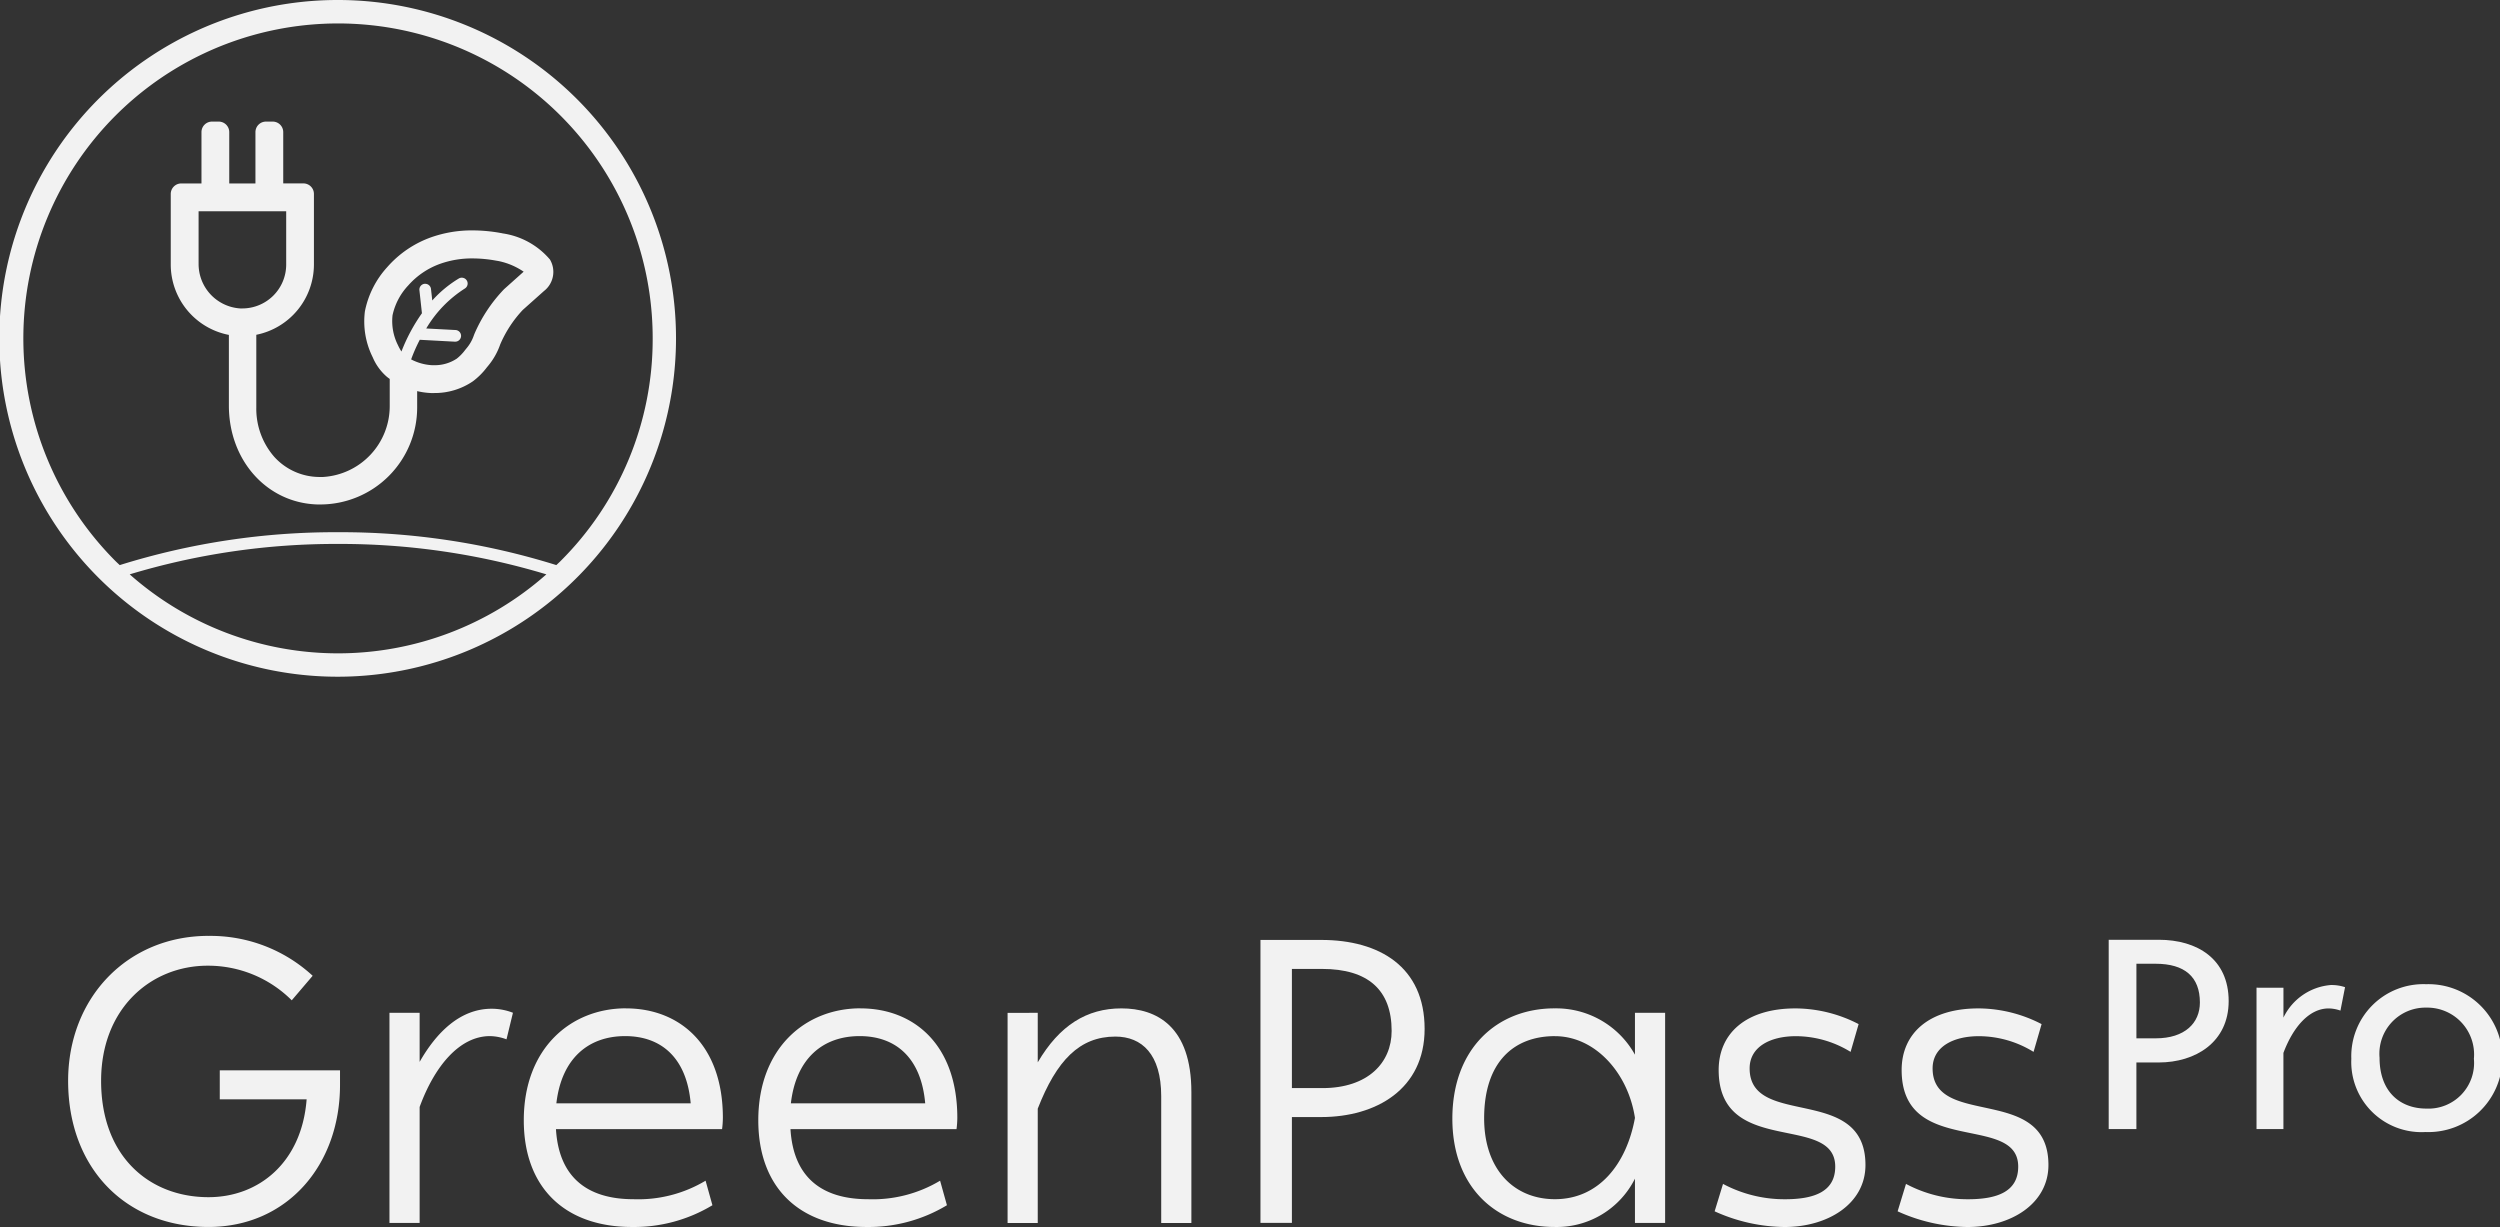<svg xmlns="http://www.w3.org/2000/svg" xmlns:xlink="http://www.w3.org/1999/xlink" width="163" height="80" viewBox="0 0 163 80">
  <rect x="0" y="0" width="163" height="80" fill="#333333" stroke="none"/>
  <defs>
    <clipPath id="clip-GreenPass_PRO_combo_off-white-2">
      <rect width="163" height="80"/>
    </clipPath>
  </defs>
  <g id="GreenPass_PRO_combo_off-white-2" data-name="GreenPass_PRO combo off-white-2" clip-path="url(#clip-GreenPass_PRO_combo_off-white-2)">
    <path id="Path_1162" data-name="Path 1162" d="M21.742,172.746a9.812,9.812,0,0,1,6.791,2.6l-1.364,1.6a7.716,7.716,0,0,0-5.481-2.258c-3.7,0-6.949,2.782-6.949,7.507,0,4.961,3.173,7.586,7,7.586,3.278,0,6.084-2.257,6.4-6.379H22.476v-1.89h7.84v.945c0,5.25-3.461,9.266-8.575,9.266-5.376,0-9.152-3.806-9.152-9.529,0-5.407,3.855-9.45,9.152-9.45" transform="translate(-8.147 -111.725)" fill="#f2f2f2"/>
    <path id="Path_1163" data-name="Path 1163" d="M73.928,186.459v3.2c1.075-1.89,2.622-3.465,4.694-3.465a3.828,3.828,0,0,1,1.39.262l-.42,1.732a3.256,3.256,0,0,0-1.075-.21c-1.993,0-3.619,1.969-4.589,4.62v7.56H71.961v-13.7Z" transform="translate(-46.568 -120.424)" fill="#f2f2f2"/>
    <path id="Path_1164" data-name="Path 1164" d="M103.438,186.122c3.488,0,6.32,2.363,6.32,7.14a6.057,6.057,0,0,1-.052.735H98.876c.183,3.071,1.967,4.568,5.061,4.568a8.536,8.536,0,0,0,4.694-1.208l.446,1.6a9.891,9.891,0,0,1-5.245,1.418c-4.327,0-7.054-2.52-7.054-6.956,0-4.7,3.068-7.3,6.66-7.3m-.052,1.811c-2.386,0-4.143,1.444-4.484,4.383h8.758c-.262-2.992-1.94-4.383-4.274-4.383" transform="translate(-62.627 -120.376)" fill="#f2f2f2"/>
    <path id="Path_1165" data-name="Path 1165" d="M146.758,186.122c3.488,0,6.32,2.363,6.32,7.14a6.056,6.056,0,0,1-.052.735H142.2c.184,3.071,1.967,4.568,5.061,4.568a8.536,8.536,0,0,0,4.694-1.208l.446,1.6a9.891,9.891,0,0,1-5.245,1.418c-4.327,0-7.054-2.52-7.054-6.956,0-4.7,3.068-7.3,6.66-7.3m-.052,1.811c-2.386,0-4.143,1.444-4.484,4.383h8.758c-.262-2.992-1.94-4.383-4.274-4.383" transform="translate(-90.661 -120.376)" fill="#f2f2f2"/>
    <path id="Path_1166" data-name="Path 1166" d="M188.135,186.412v3.229c1.416-2.415,3.2-3.518,5.454-3.518,2.308,0,4.563,1.181,4.563,5.46v8.531h-1.967v-8.268c0-2.73-1.259-3.885-2.989-3.885-2.334,0-3.829,1.549-5.061,4.7v7.454h-1.967v-13.7Z" transform="translate(-120.474 -120.376)" fill="#f2f2f2"/>
    <path id="Path_1167" data-name="Path 1167" d="M236.864,173.49c3.8,0,6.739,1.759,6.739,5.8,0,3.937-3.173,5.748-6.739,5.748h-1.914v6.9H232.9V173.49Zm4.589,5.933c0-2.678-1.547-4.043-4.536-4.043h-1.967v7.77h1.993c2.963,0,4.51-1.654,4.51-3.727" transform="translate(-150.718 -112.206)" fill="#f2f2f2"/>
    <path id="Path_1168" data-name="Path 1168" d="M275.01,186.122a5.877,5.877,0,0,1,5.244,3.019v-2.73h1.967v13.7h-1.967v-2.887a5.7,5.7,0,0,1-5.244,3.15c-3.724,0-6.661-2.52-6.661-7.061,0-4.593,2.937-7.192,6.661-7.192m.026,1.811c-2.648,0-4.615,1.654-4.615,5.355,0,3.36,1.967,5.276,4.615,5.276,2.858,0,4.668-2.284,5.218-5.3-.446-2.94-2.6-5.329-5.218-5.329" transform="translate(-173.655 -120.376)" fill="#f2f2f2"/>
    <path id="Path_1169" data-name="Path 1169" d="M317.347,197.567a8.518,8.518,0,0,0,4.038,1c1.914,0,3.278-.5,3.278-2.126,0-3.517-7.6-.6-7.6-6.3,0-2.389,1.783-4.017,5.008-4.017a9.02,9.02,0,0,1,4.117,1.024l-.524,1.811a6.826,6.826,0,0,0-3.566-1.024c-1.652,0-3.016.682-3.016,2.1,0,3.937,7.552,1,7.552,6.3,0,2.52-2.439,4.042-5.271,4.042a11.272,11.272,0,0,1-4.563-1.023Z" transform="translate(-205.006 -120.376)" fill="#f2f2f2"/>
    <path id="Path_1170" data-name="Path 1170" d="M351.155,197.567a8.519,8.519,0,0,0,4.038,1c1.914,0,3.278-.5,3.278-2.126,0-3.517-7.6-.6-7.6-6.3,0-2.389,1.783-4.017,5.008-4.017a9.019,9.019,0,0,1,4.117,1.024l-.524,1.811a6.826,6.826,0,0,0-3.566-1.024c-1.652,0-3.016.682-3.016,2.1,0,3.937,7.552,1,7.552,6.3,0,2.52-2.439,4.042-5.271,4.042a11.269,11.269,0,0,1-4.562-1.023Z" transform="translate(-226.884 -120.376)" fill="#f2f2f2"/>
    <path id="Path_1171" data-name="Path 1171" d="M392.878,173.459c2.508,0,4.56,1.246,4.56,4,0,2.686-2.174,4-4.56,4h-1.456V185.8h-1.806V173.459Zm2.684,4.091c0-1.668-.982-2.528-2.894-2.528h-1.245v4.863h1.263c1.894,0,2.876-1,2.876-2.335" transform="translate(-252.129 -112.186)" fill="#f2f2f2"/>
    <path id="Path_1172" data-name="Path 1172" d="M418.7,181.985v1.949a3.761,3.761,0,0,1,3.087-2.124,2.789,2.789,0,0,1,.929.14l-.3,1.527a2.4,2.4,0,0,0-.771-.141c-1.245,0-2.3,1.176-2.947,2.9V191.2h-1.754v-9.216Z" transform="translate(-269.819 -117.586)" fill="#f2f2f2"/>
    <path id="Path_1174" data-name="Path 1174" d="M22.038,0A22.061,22.061,0,1,0,44.076,22.061,22.05,22.05,0,0,0,22.038,0M8.456,37.448a46.458,46.458,0,0,1,13.583-1.983,46.458,46.458,0,0,1,13.583,1.983,20.486,20.486,0,0,1-27.165,0m28.09-.865c-.09.09-.183.173-.274.261A47.082,47.082,0,0,0,22.038,34.7,47.077,47.077,0,0,0,7.806,36.845c-.091-.088-.185-.172-.275-.262a20.553,20.553,0,0,1,0-29.044A20.516,20.516,0,0,1,42.555,22.061a20.414,20.414,0,0,1-6.009,14.522" fill="#f2f2f2"/>
    <path id="Path_1175" data-name="Path 1175" d="M56.26,31.422a4.981,4.981,0,0,0-3.083-1.691.117.117,0,0,0-.031-.01l-.137-.024a10.411,10.411,0,0,0-1.783-.16,7.982,7.982,0,0,0-2.674.44,6.87,6.87,0,0,0-2.89,1.957,6,6,0,0,0-1.455,2.882,5.237,5.237,0,0,0,.513,3,3.447,3.447,0,0,0,.929,1.273q.086.068.177.133v1.75a4.628,4.628,0,0,1-4.35,4.642c-.058,0-.116,0-.174,0a3.991,3.991,0,0,1-3.01-1.32,4.768,4.768,0,0,1-1.165-3.209V36.343a4.679,4.679,0,0,0,3.757-4.583v-4.6a.687.687,0,0,0-.686-.687H38.883V23.13a.687.687,0,0,0-.686-.687h-.44a.687.687,0,0,0-.686.687v3.345H35.363V23.13a.687.687,0,0,0-.686-.687h-.439a.687.687,0,0,0-.686.687v3.345H32.235a.687.687,0,0,0-.686.687v4.6a4.678,4.678,0,0,0,3.79,4.589v4.609c0,3.577,2.481,6.348,5.772,6.446.064,0,.128,0,.191,0a6.324,6.324,0,0,0,6.313-6.32v-1.07a4.841,4.841,0,0,0,.89.125c.071,0,.141,0,.212,0a4.416,4.416,0,0,0,2.531-.765,4.528,4.528,0,0,0,.909-.906l.058-.07a4.482,4.482,0,0,0,.817-1.434A7.724,7.724,0,0,1,54.5,34.723l1.38-1.231a1.58,1.58,0,0,0,.384-2.07m-22.9.254V28.288h5.712v3.478a2.861,2.861,0,0,1-2.854,2.859c-.048,0-.1,0-.145,0a2.9,2.9,0,0,1-2.712-2.945m19.915,1.692a9.784,9.784,0,0,0-1.942,2.938l-.026.071a2.639,2.639,0,0,1-.5.869l-.06.073a3.019,3.019,0,0,1-.549.571,2.586,2.586,0,0,1-1.482.432c-.044,0-.089,0-.134,0a3.3,3.3,0,0,1-1.365-.379,10.8,10.8,0,0,1,.563-1.278l2.28.123h.023a.38.38,0,0,0,.019-.76l-1.9-.1a7.759,7.759,0,0,1,2.509-2.6.381.381,0,0,0-.1-.7.394.394,0,0,0-.094-.012.377.377,0,0,0-.194.055A7.555,7.555,0,0,0,48.6,34.106l-.083-.749a.38.38,0,0,0-.378-.338l-.041,0a.38.38,0,0,0-.336.42l.164,1.5a11.461,11.461,0,0,0-1.336,2.495,3.283,3.283,0,0,1-.228-.416,3.474,3.474,0,0,1-.352-1.952,4.105,4.105,0,0,1,1.026-1.943A5.04,5.04,0,0,1,49.159,31.7a6.175,6.175,0,0,1,2.067-.336,8.613,8.613,0,0,1,1.47.133l.236.041a4.514,4.514,0,0,1,1.626.691Z" transform="translate(-20.416 -14.515)" fill="#f2f2f2"/>
    <path id="Path_1173" data-name="Path 1173" d="M439.32,181.66a4.822,4.822,0,1,1-.035,9.638,4.578,4.578,0,0,1-4.84-4.775,4.7,4.7,0,0,1,4.875-4.863m.035,1.527a3.005,3.005,0,0,0-3.069,3.265c0,2.265,1.385,3.318,3.051,3.318a2.976,2.976,0,0,0,3.1-3.248,3.053,3.053,0,0,0-3.086-3.335" transform="translate(-281.139 -117.49)" fill="#f2f2f2"/>
  </g>
</svg>
